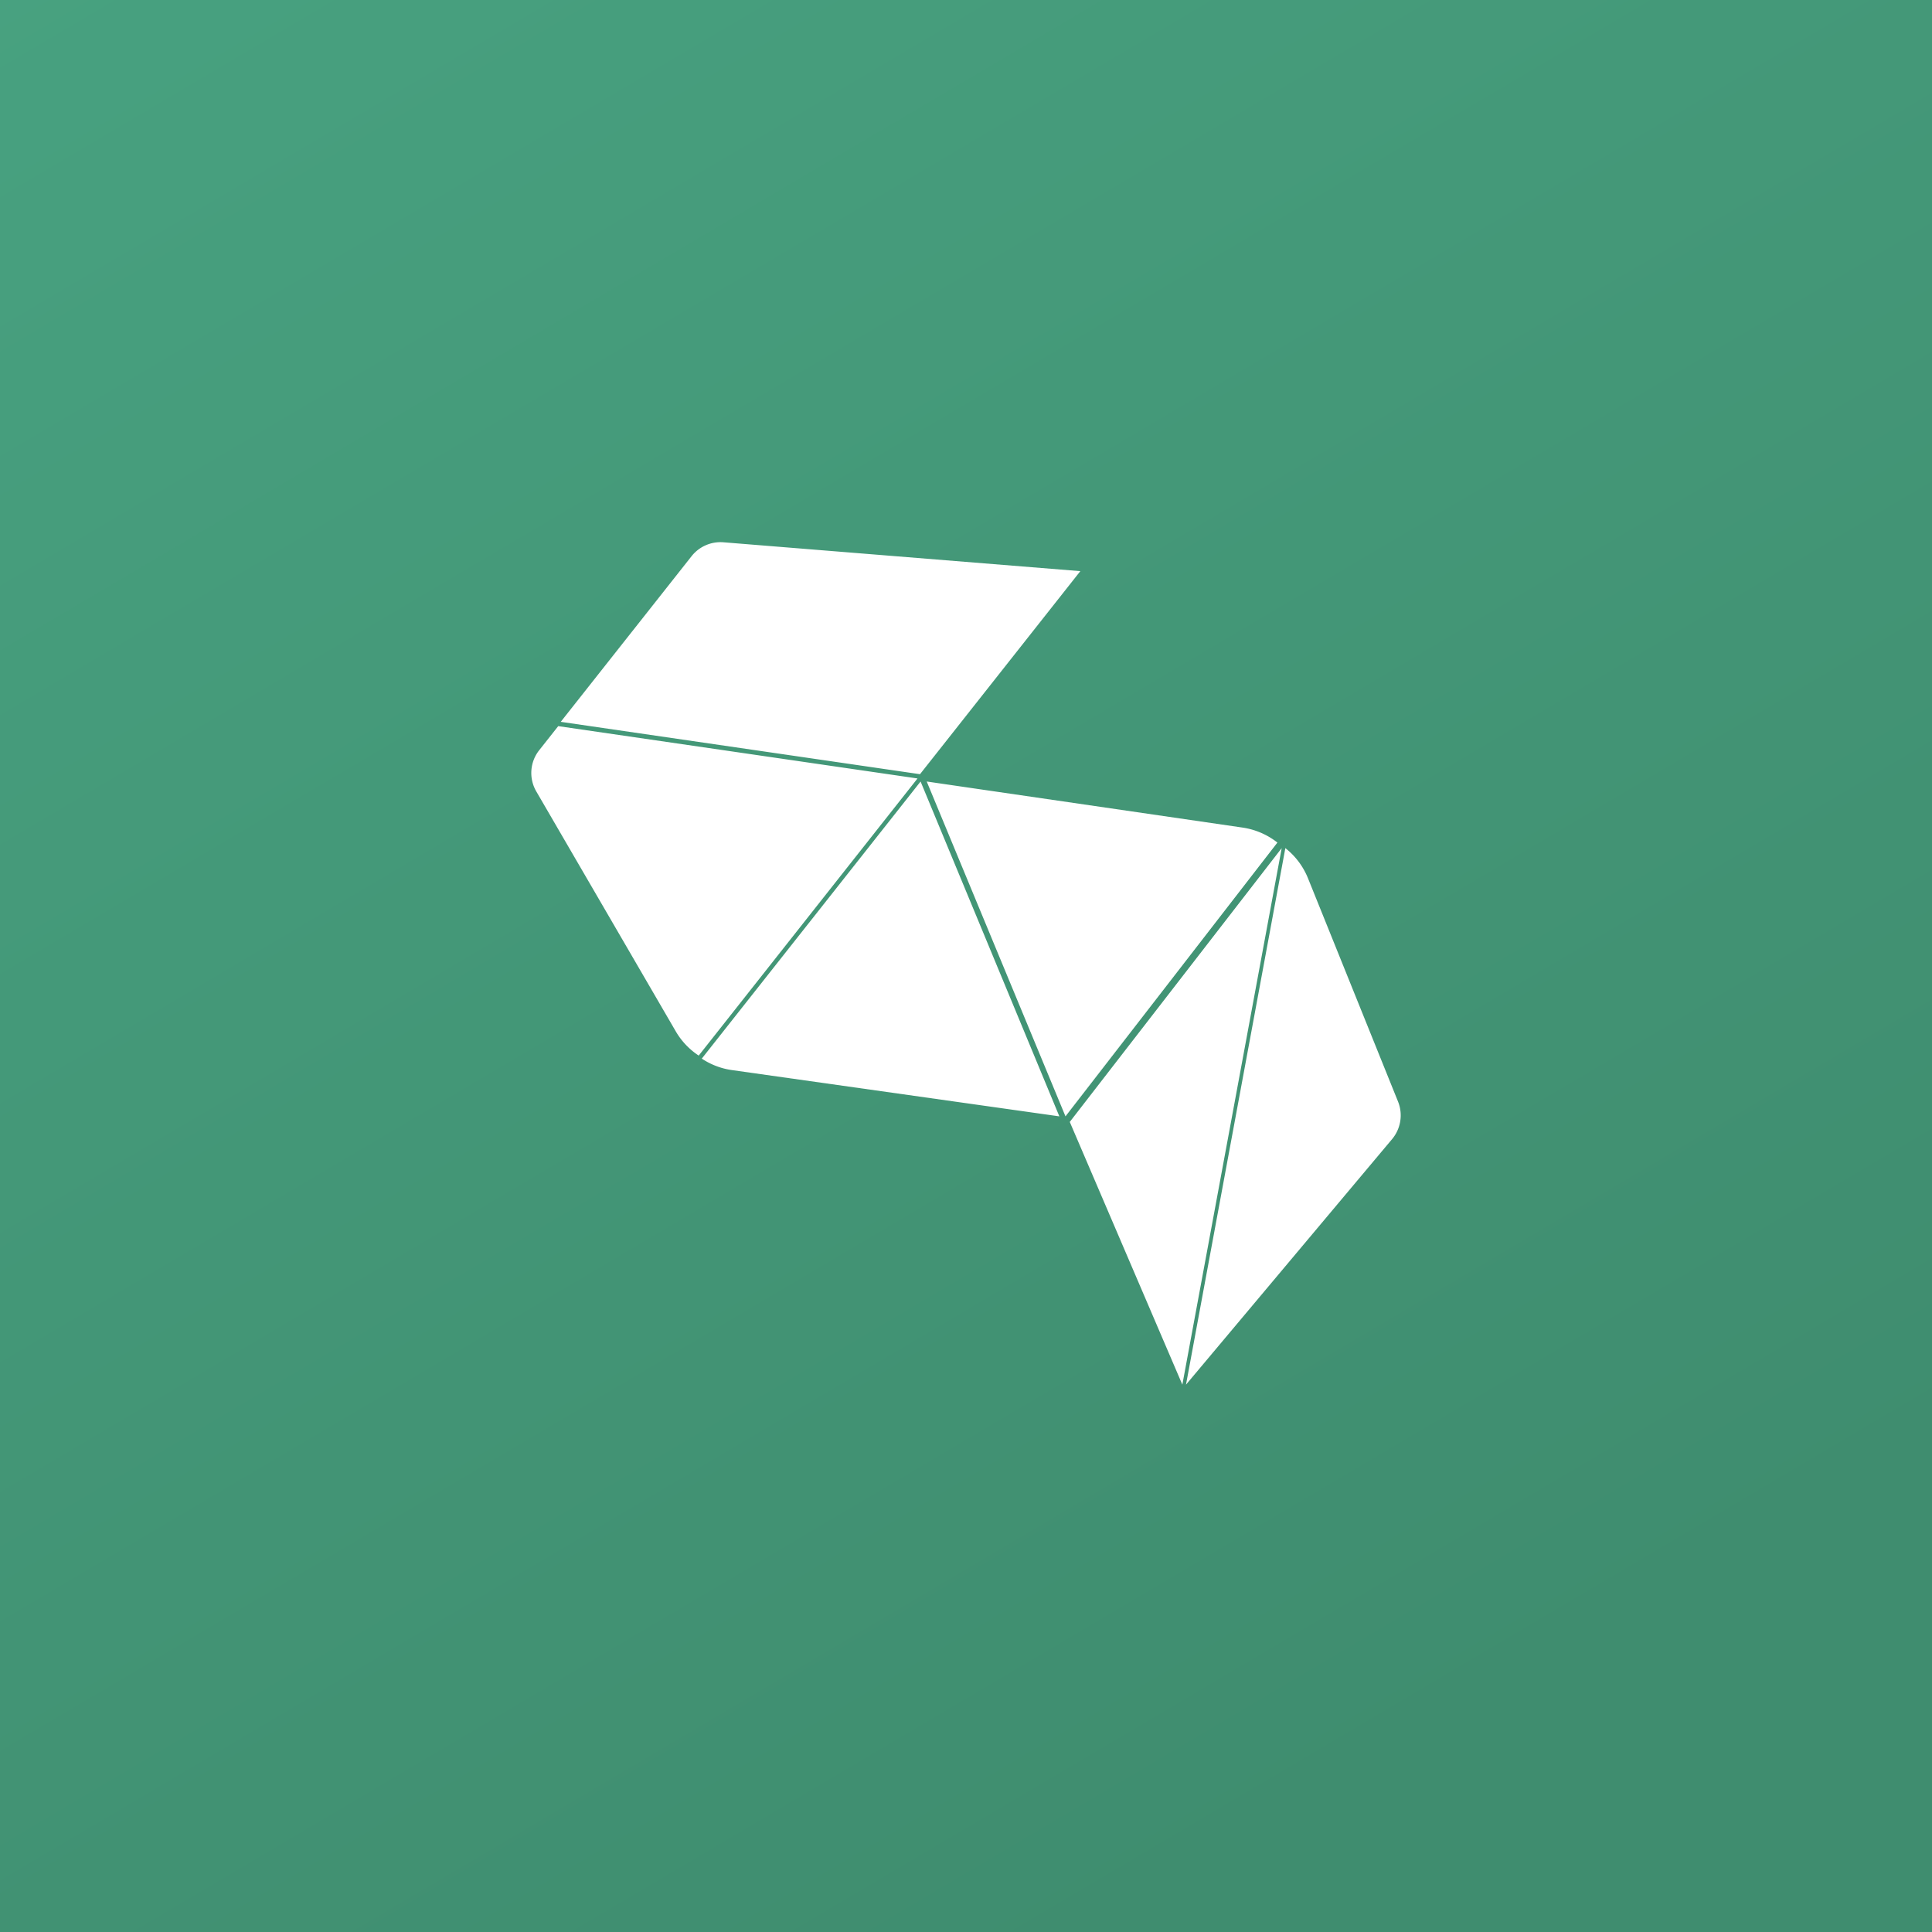 <svg xmlns="http://www.w3.org/2000/svg" width="160" height="160" fill="none"><rect width="100%" height="100%" fill="#333333" stroke="none"/><path fill="url(#a)" d="M0 160h160V0H0v160z"/><g fill="#fff" clip-path="url(#b)"><path d="M89.469 47.3 59.91 44.91a3.052 3.052 0 0 0-2.634 1.148L46.439 59.779l29.751 4.337L89.469 47.3zM46.231 60.135l-1.576 1.994a3.038 3.038 0 0 0-.243 3.412l11.546 19.861a6.059 6.059 0 0 0 1.906 2.017l18.121-22.95-29.754-4.334zM58.118 87.67a6.035 6.035 0 0 0 2.499.95l27.114 3.832-11.492-27.73L58.118 87.67zm44.784-19.134-26.155-3.815 11.492 27.731 17.551-22.674a6.106 6.106 0 0 0-2.888-1.242zM88.594 92.913l9.323 21.758 8.227-44.433-17.55 22.675zm27.184-1.688-7.454-18.485a6.058 6.058 0 0 0-1.877-2.502l-8.227 44.433 17.062-20.328c.729-.868.92-2.068.496-3.118z"/></g><defs><linearGradient id="a" x1="178.571" x2="-48.529" y1="274.286" y2="-110.48" gradientUnits="userSpaceOnUse"><stop offset=".318" stop-color="#3F8D6F"/><stop offset=".938" stop-color="#4CAB88"/></linearGradient><clipPath id="b"><path fill="#fff" d="M44 44h72v72H44z"/></clipPath></defs></svg>